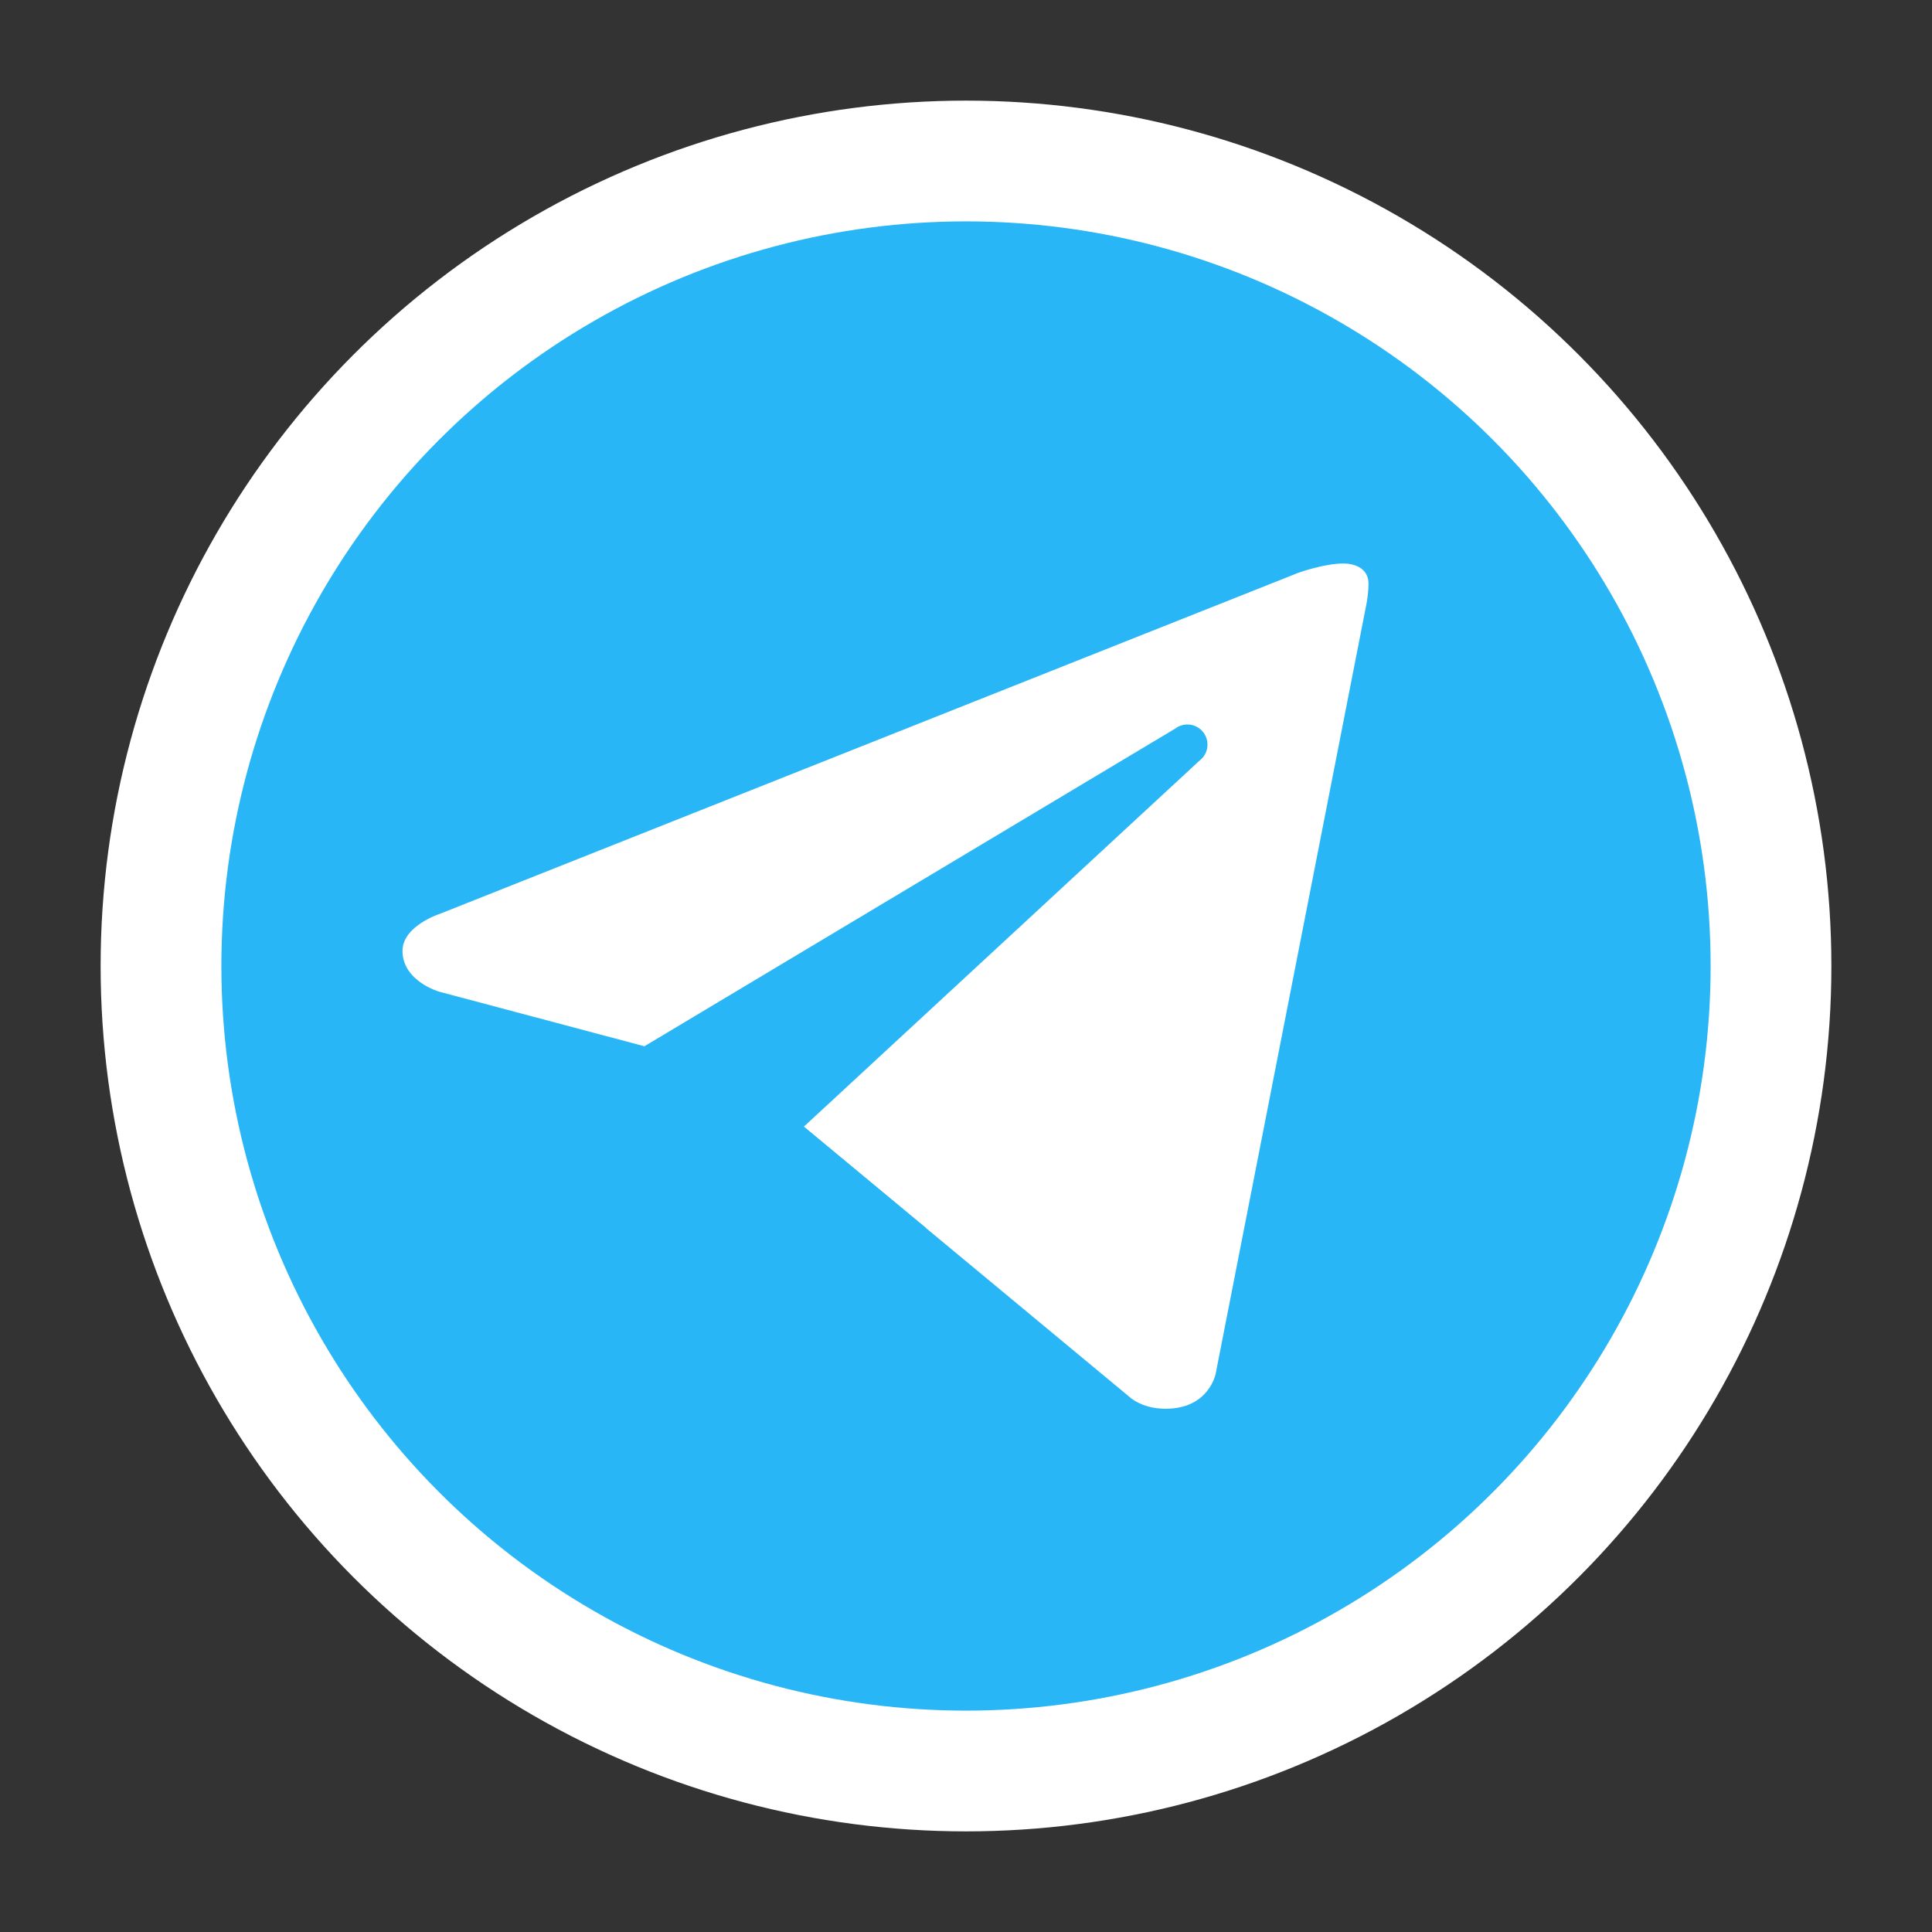<svg xmlns="http://www.w3.org/2000/svg" viewBox="0 0 48 48" width="23px" height="23px">
    <rect x="0" y="0" width="48" height="48" fill="#333333" stroke="none"/>
    <!-- Круг: голубой с белым бордером, бордер утолщён, но не слишком -->
    <circle cx="24" cy="24" r="20" fill="#29b6f6" stroke="#ffffff" stroke-width="3"/>

    <!-- Самолёт: белый -->
    <path fill="#ffffff" d="M33.95,15l-3.746,19.126c0,0-0.161,0.874-1.245,0.874c-0.576,0-0.873-0.274-0.873-0.274
        l-8.114-6.733l-3.97-2.001l-5.095-1.355c0,0-0.907-0.262-0.907-1.012c0-0.625,0.933-0.923,0.933-0.923l21.316-8.468
        c-0.001-0.001,0.651-0.235,1.126-0.234C33.667,14,34,14.125,34,14.5C34,14.75,33.95,15,33.95,15z"/>

    <!-- Бывшие белые детали → голубые -->
    <path fill="#29b6f6" d="M23,30.505l-3.426,3.374c0,0-0.149,0.115-0.348,0.12c-0.069,0.002-0.143-0.009-0.219-0.043
        l0.964-5.965L23,30.505z"/>
    <path fill="#29b6f6" d="M29.897,18.196c-0.169-0.22-0.481-0.26-0.701-0.093L16,26c0,0,2.106,5.892,2.427,6.912
        c0.322,1.021,0.58,1.045,0.58,1.045l0.964-5.965l9.832-9.096C30.023,18.729,30.064,18.416,29.897,18.196z"/>
</svg>
